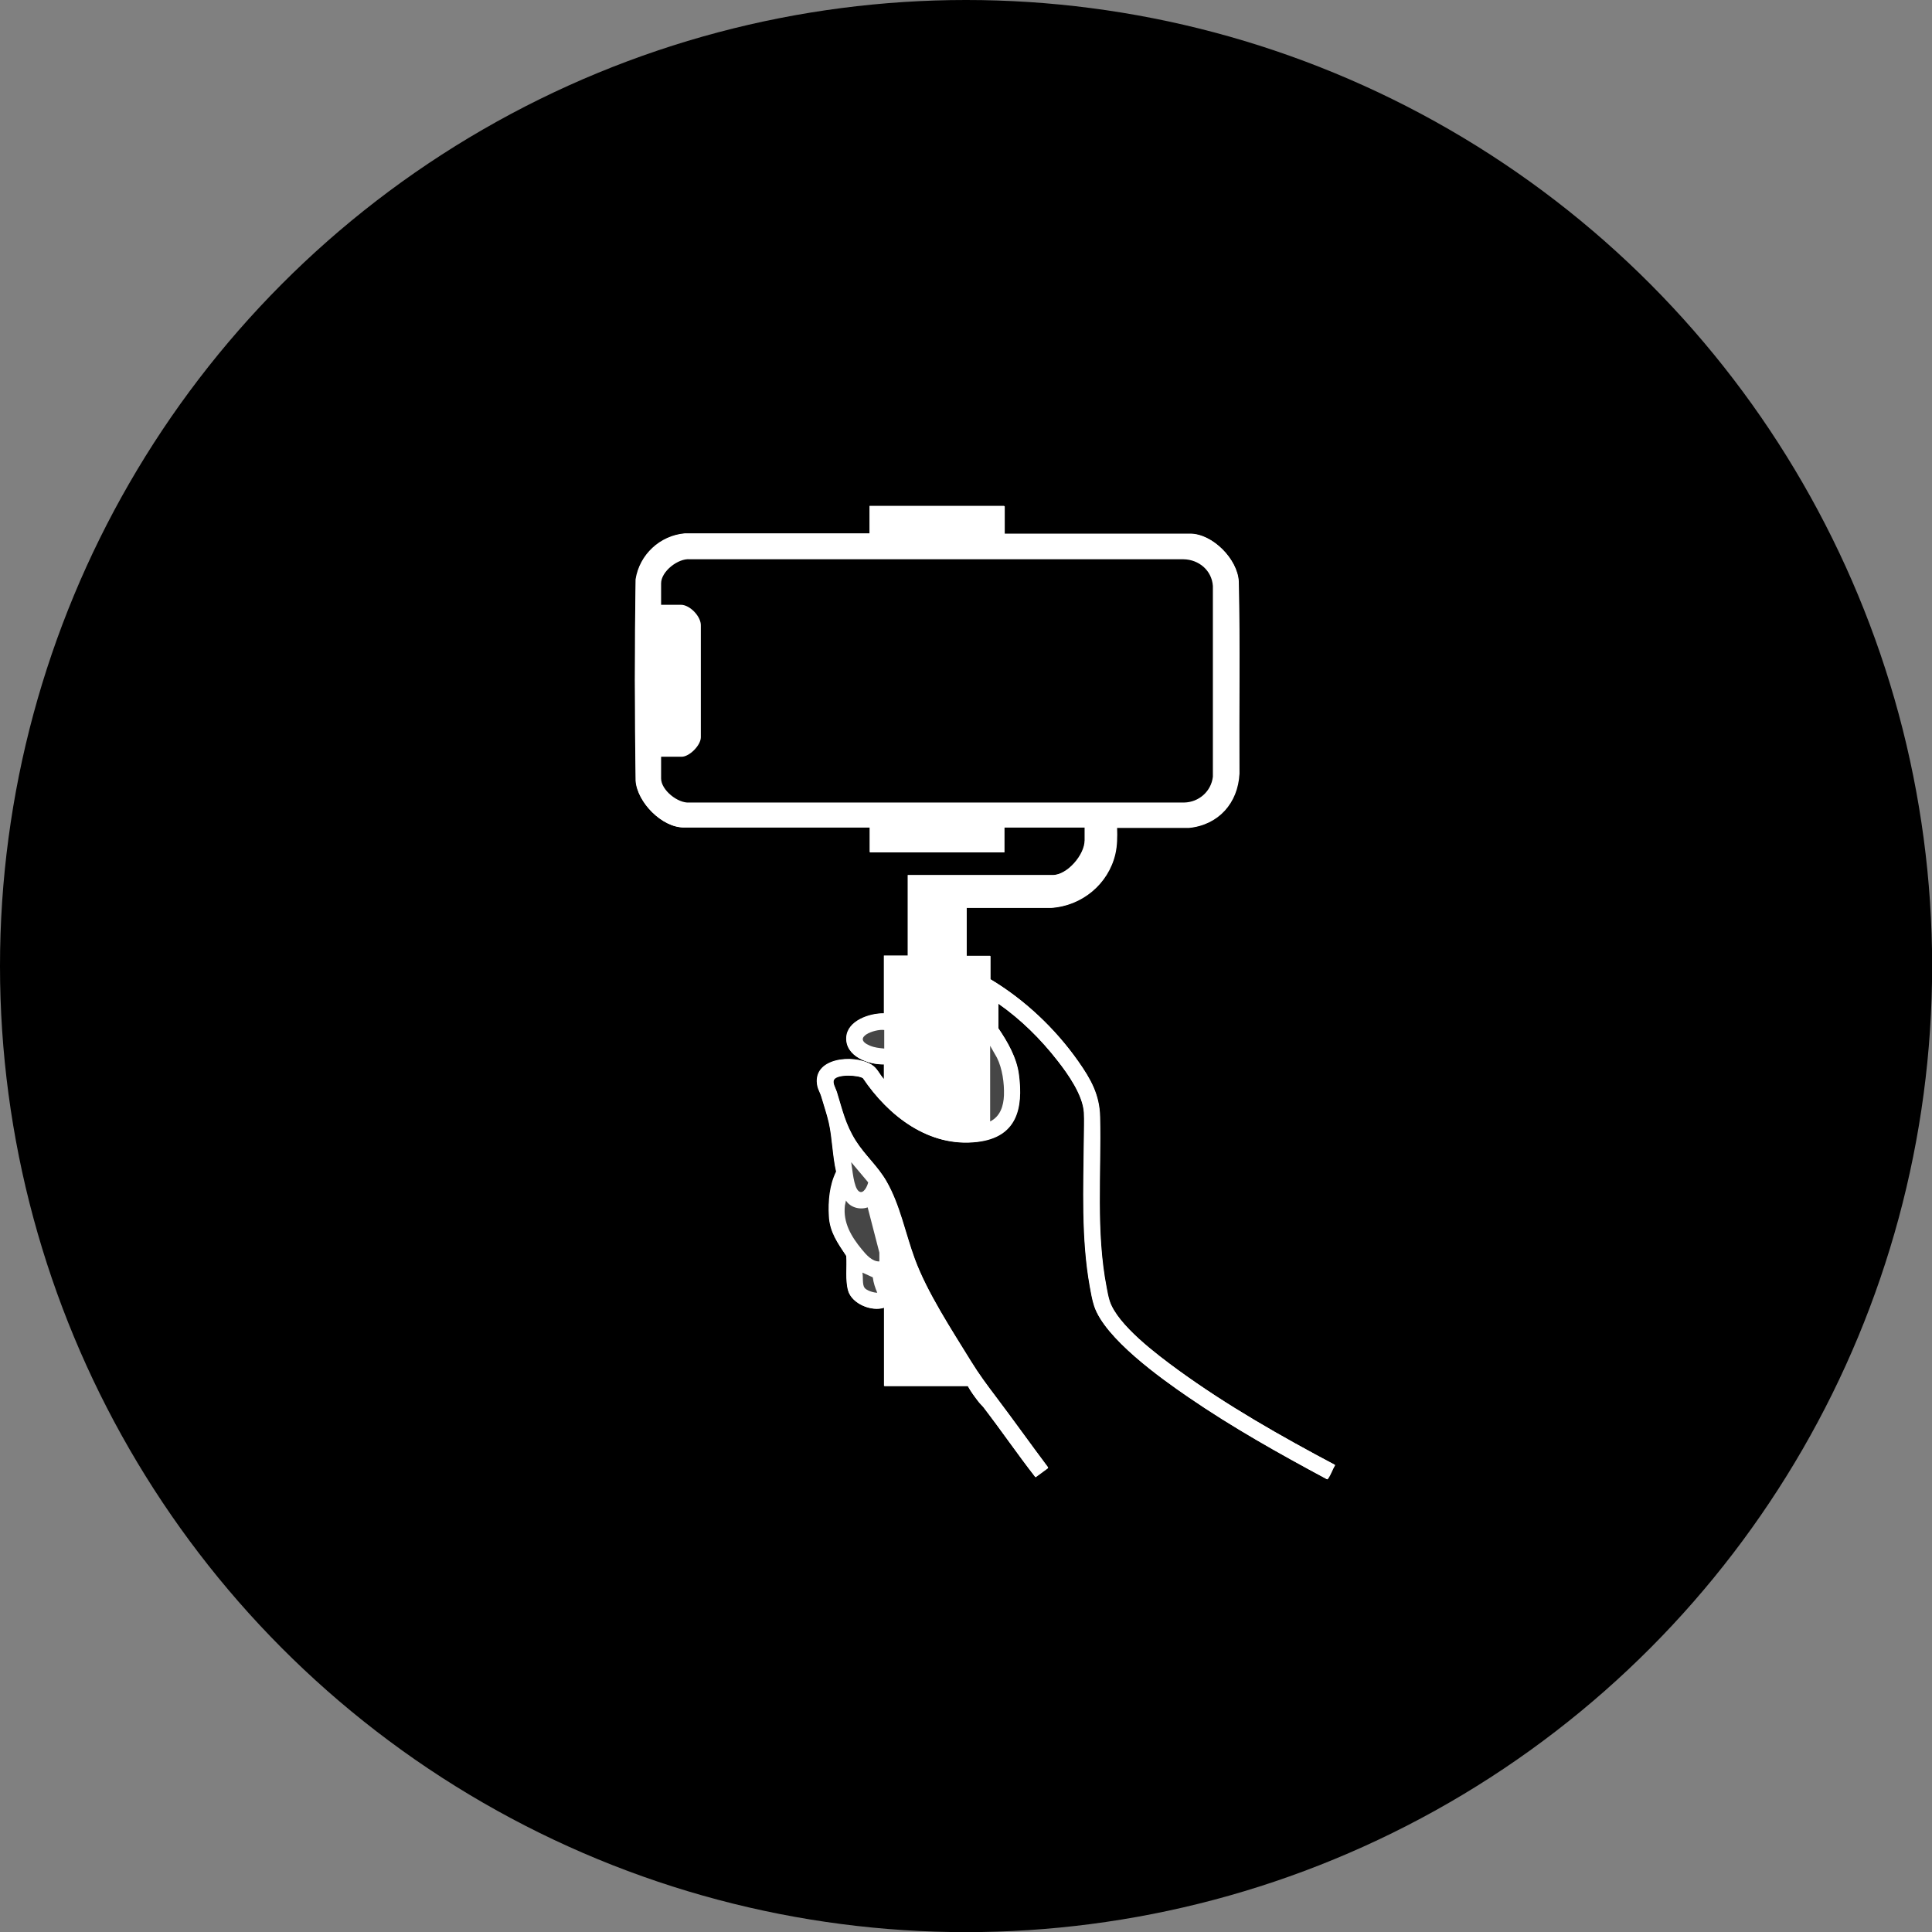 <?xml version="1.0" encoding="UTF-8"?> <svg xmlns="http://www.w3.org/2000/svg" id="_レイヤー_2" data-name="レイヤー 2" viewBox="0 0 146.85 146.85"><rect x="0" y="0" width="146.85" height="146.85" fill="#808080" stroke="none"/><defs><style> .cls-1 { fill: #fff; } .cls-2 { fill: #464646; } </style></defs><g id="_フレーム" data-name="フレーム"><g><circle cx="73.43" cy="73.43" r="73.43"></circle><path class="cls-1" d="M76.34,38.47h-10.22s0,2.09,0,2.09h-14.03c-1.9.16-3.46,1.62-3.75,3.49-.09,5.1-.08,10.22,0,15.32.12,1.63,1.99,3.53,3.64,3.53h14.15s0,1.89,0,1.89h10.22s0-1.89,0-1.89h6.12s0,.99,0,.99c0,1.09-1.31,2.64-2.44,2.64h-11.01s0,6.12,0,6.12h-1.81s0,4.39,0,4.39c-1.08-.02-2.79.55-2.86,1.83-.08,1.44,1.68,2.06,2.86,2.04v1.13c-.36-.37-.5-.83-.96-1.11-1.38-.83-4.58-.5-4.09,1.67.06.25.2.49.28.73.18.62.44,1.39.58,2,.27,1.19.28,2.54.56,3.74-.51,1.04-.61,2.23-.55,3.38.07,1.22.67,2.05,1.32,3.03.06.84-.09,1.82.14,2.64.29,1,1.78,1.6,2.73,1.28v5.96s6.36,0,6.36,0c.22.42.52.81.81,1.19.12.15.29.3.4.45,1.33,1.74,2.58,3.56,3.93,5.29l.94-.69v-.08c-1.33-1.77-2.61-3.57-3.94-5.33-.71-.94-1.28-1.7-1.91-2.72-1.45-2.36-3.34-5.23-4.28-7.8-.71-1.93-1.11-4.08-2.14-5.87-.66-1.15-1.64-1.98-2.34-3.09-.79-1.26-1.01-2.33-1.44-3.72-.08-.26-.35-.68-.21-.92.24-.43,1.83-.36,2.21-.11,1.94,2.87,5.01,5.28,8.68,4.84,2.97-.35,3.51-2.49,3.16-5.13-.17-1.28-.85-2.46-1.56-3.51v-1.87c1.72,1.2,3.23,2.7,4.52,4.35.8,1.02,1.91,2.6,2,3.92.04.63,0,1.37,0,2.02-.03,3.73-.21,7.53.45,11.22.08.47.18,1.03.33,1.48.79,2.45,5.04,5.49,7.16,6.93,3.36,2.3,6.93,4.3,10.52,6.23.05.01.07-.03.09-.06.21-.29.34-.71.53-1.02-4.09-2.17-8.2-4.5-11.95-7.23-1.56-1.14-4.59-3.4-5.19-5.24-.1-.31-.17-.69-.23-1.01-.83-4.27-.4-8.68-.5-12.99-.04-1.69-.71-2.87-1.66-4.22-1.74-2.47-4.08-4.68-6.67-6.23v-1.77s-1.81,0-1.81,0v-3.66s6.42,0,6.42,0c2.34-.15,4.35-1.81,4.88-4.1.15-.66.15-1.3.13-1.98h5.46c2.25-.22,3.73-1.89,3.84-4.12-.03-4.87.06-9.75-.05-14.61-.09-1.69-1.98-3.61-3.68-3.61h-14.11s0-2.09,0-2.09Z"></path><path class="cls-1" d="M76.34,38.47v2.09s14.11,0,14.11,0c1.7,0,3.59,1.92,3.68,3.61.11,4.87.01,9.74.05,14.61-.12,2.24-1.59,3.9-3.84,4.13h-5.46c.01.68.02,1.31-.13,1.98-.53,2.28-2.54,3.95-4.88,4.1h-6.42s0,3.66,0,3.66h1.81s0,1.77,0,1.77c2.6,1.55,4.94,3.75,6.67,6.23.95,1.35,1.62,2.52,1.66,4.22.1,4.31-.33,8.71.5,12.99.06.32.13.71.23,1.01.6,1.84,3.63,4.1,5.19,5.24,3.75,2.73,7.86,5.06,11.95,7.23-.19.31-.32.73-.53,1.02-.02.03-.04.07-.09.06-3.59-1.92-7.16-3.92-10.52-6.23-2.11-1.45-6.36-4.49-7.16-6.93-.15-.45-.24-1.01-.33-1.48-.66-3.69-.48-7.49-.45-11.22,0-.64.04-1.38,0-2.02-.09-1.32-1.2-2.9-2-3.92-1.29-1.66-2.8-3.15-4.52-4.35v1.87c.72,1.05,1.39,2.23,1.56,3.51.35,2.64-.18,4.77-3.16,5.13-3.67.44-6.75-1.97-8.68-4.84-.38-.25-1.96-.32-2.21.11-.14.24.13.66.21.92.43,1.39.64,2.45,1.44,3.72.7,1.11,1.69,1.94,2.34,3.09,1.02,1.79,1.43,3.94,2.14,5.87.95,2.57,2.83,5.44,4.28,7.8.63,1.02,1.2,1.78,1.91,2.72,1.33,1.76,2.61,3.56,3.93,5.33v.08s-.93.69-.93.69c-1.35-1.73-2.59-3.55-3.93-5.29-.11-.14-.28-.29-.4-.45-.29-.38-.58-.77-.81-1.19h-6.36s0-5.96,0-5.96c-.95.32-2.44-.28-2.73-1.28-.23-.82-.08-1.8-.14-2.64-.65-.98-1.26-1.81-1.32-3.03-.06-1.15.04-2.34.55-3.38-.28-1.2-.29-2.55-.56-3.74-.14-.61-.4-1.38-.58-2-.07-.24-.22-.48-.28-.73-.49-2.18,2.71-2.5,4.09-1.67.46.27.6.74.96,1.11v-1.13c-1.18.03-2.94-.6-2.86-2.04.07-1.28,1.78-1.85,2.86-1.83v-4.39s1.81,0,1.81,0v-6.12s11.01,0,11.01,0c1.12,0,2.44-1.54,2.44-2.64v-.99s-6.12,0-6.12,0v1.89s-10.22,0-10.22,0v-1.89s-14.15,0-14.15,0c-1.65,0-3.51-1.9-3.64-3.53-.07-5.1-.08-10.22,0-15.32.3-1.88,1.85-3.33,3.75-3.49h14.03s0-2.09,0-2.09h10.22ZM50.26,57.52v1.63c0,.89,1.27,1.91,2.15,1.83h37.6c1.12-.02,2.06-.84,2.19-1.95v-14.5c-.08-1.19-1.07-2.02-2.23-2.03h-37.52c-.89-.09-2.19.93-2.19,1.83v1.63s1.51,0,1.51,0c.68,0,1.53.9,1.51,1.59v8.49c-.02.61-.88,1.47-1.47,1.47h-1.55ZM67.21,78.29c-.71-.1-2.53.58-1.09,1.19.35.15.71.19,1.09.22v-1.41ZM75.26,85.25c.77-.38,1.02-1.18,1.05-1.99.03-.93-.12-2.02-.53-2.85l-.52-.91v5.76ZM64.71,88.35c.08.49.18,1.88.57,2.19.35.28.67-.41.72-.67l-1.28-1.52ZM66.84,95.88v-.66s-.89-3.44-.89-3.44c-.58.2-1.33,0-1.65-.52l-.08.38c-.15,1.31.49,2.37,1.29,3.34.32.39.78.93,1.33.91ZM66.68,98.26c-.16-.37-.29-.76-.34-1.17l-.79-.36c.07.31-.02.89.16,1.15.16.22.7.39.97.38Z"></path><path d="M50.26,57.52h1.55c.59,0,1.45-.86,1.46-1.47v-8.49c.03-.69-.83-1.59-1.51-1.59h-1.51s0-1.63,0-1.63c0-.91,1.3-1.92,2.19-1.83h37.52c1.17.02,2.15.85,2.23,2.03v14.5c-.13,1.12-1.07,1.94-2.19,1.96h-37.6c-.88.07-2.15-.95-2.15-1.83v-1.63Z"></path><path class="cls-2" d="M66.84,95.88c-.55.02-1.01-.52-1.33-.91-.8-.97-1.44-2.03-1.29-3.34l.08-.38c.32.53,1.07.73,1.65.52l.89,3.44v.66Z"></path><path class="cls-2" d="M75.26,85.25v-5.76s.52.91.52.91c.41.83.56,1.93.53,2.85-.03.81-.28,1.61-1.05,1.99Z"></path><path class="cls-2" d="M67.21,78.29v1.41c-.38-.04-.73-.07-1.09-.22-1.44-.61.38-1.29,1.09-1.19Z"></path><path class="cls-2" d="M64.71,88.35l1.28,1.52c-.05.26-.36.96-.72.67-.39-.31-.48-1.7-.57-2.19Z"></path><path class="cls-2" d="M66.68,98.26c-.27,0-.81-.16-.97-.38-.18-.25-.09-.84-.16-1.15l.79.36c.05.41.18.8.34,1.17Z"></path></g></g></svg> 